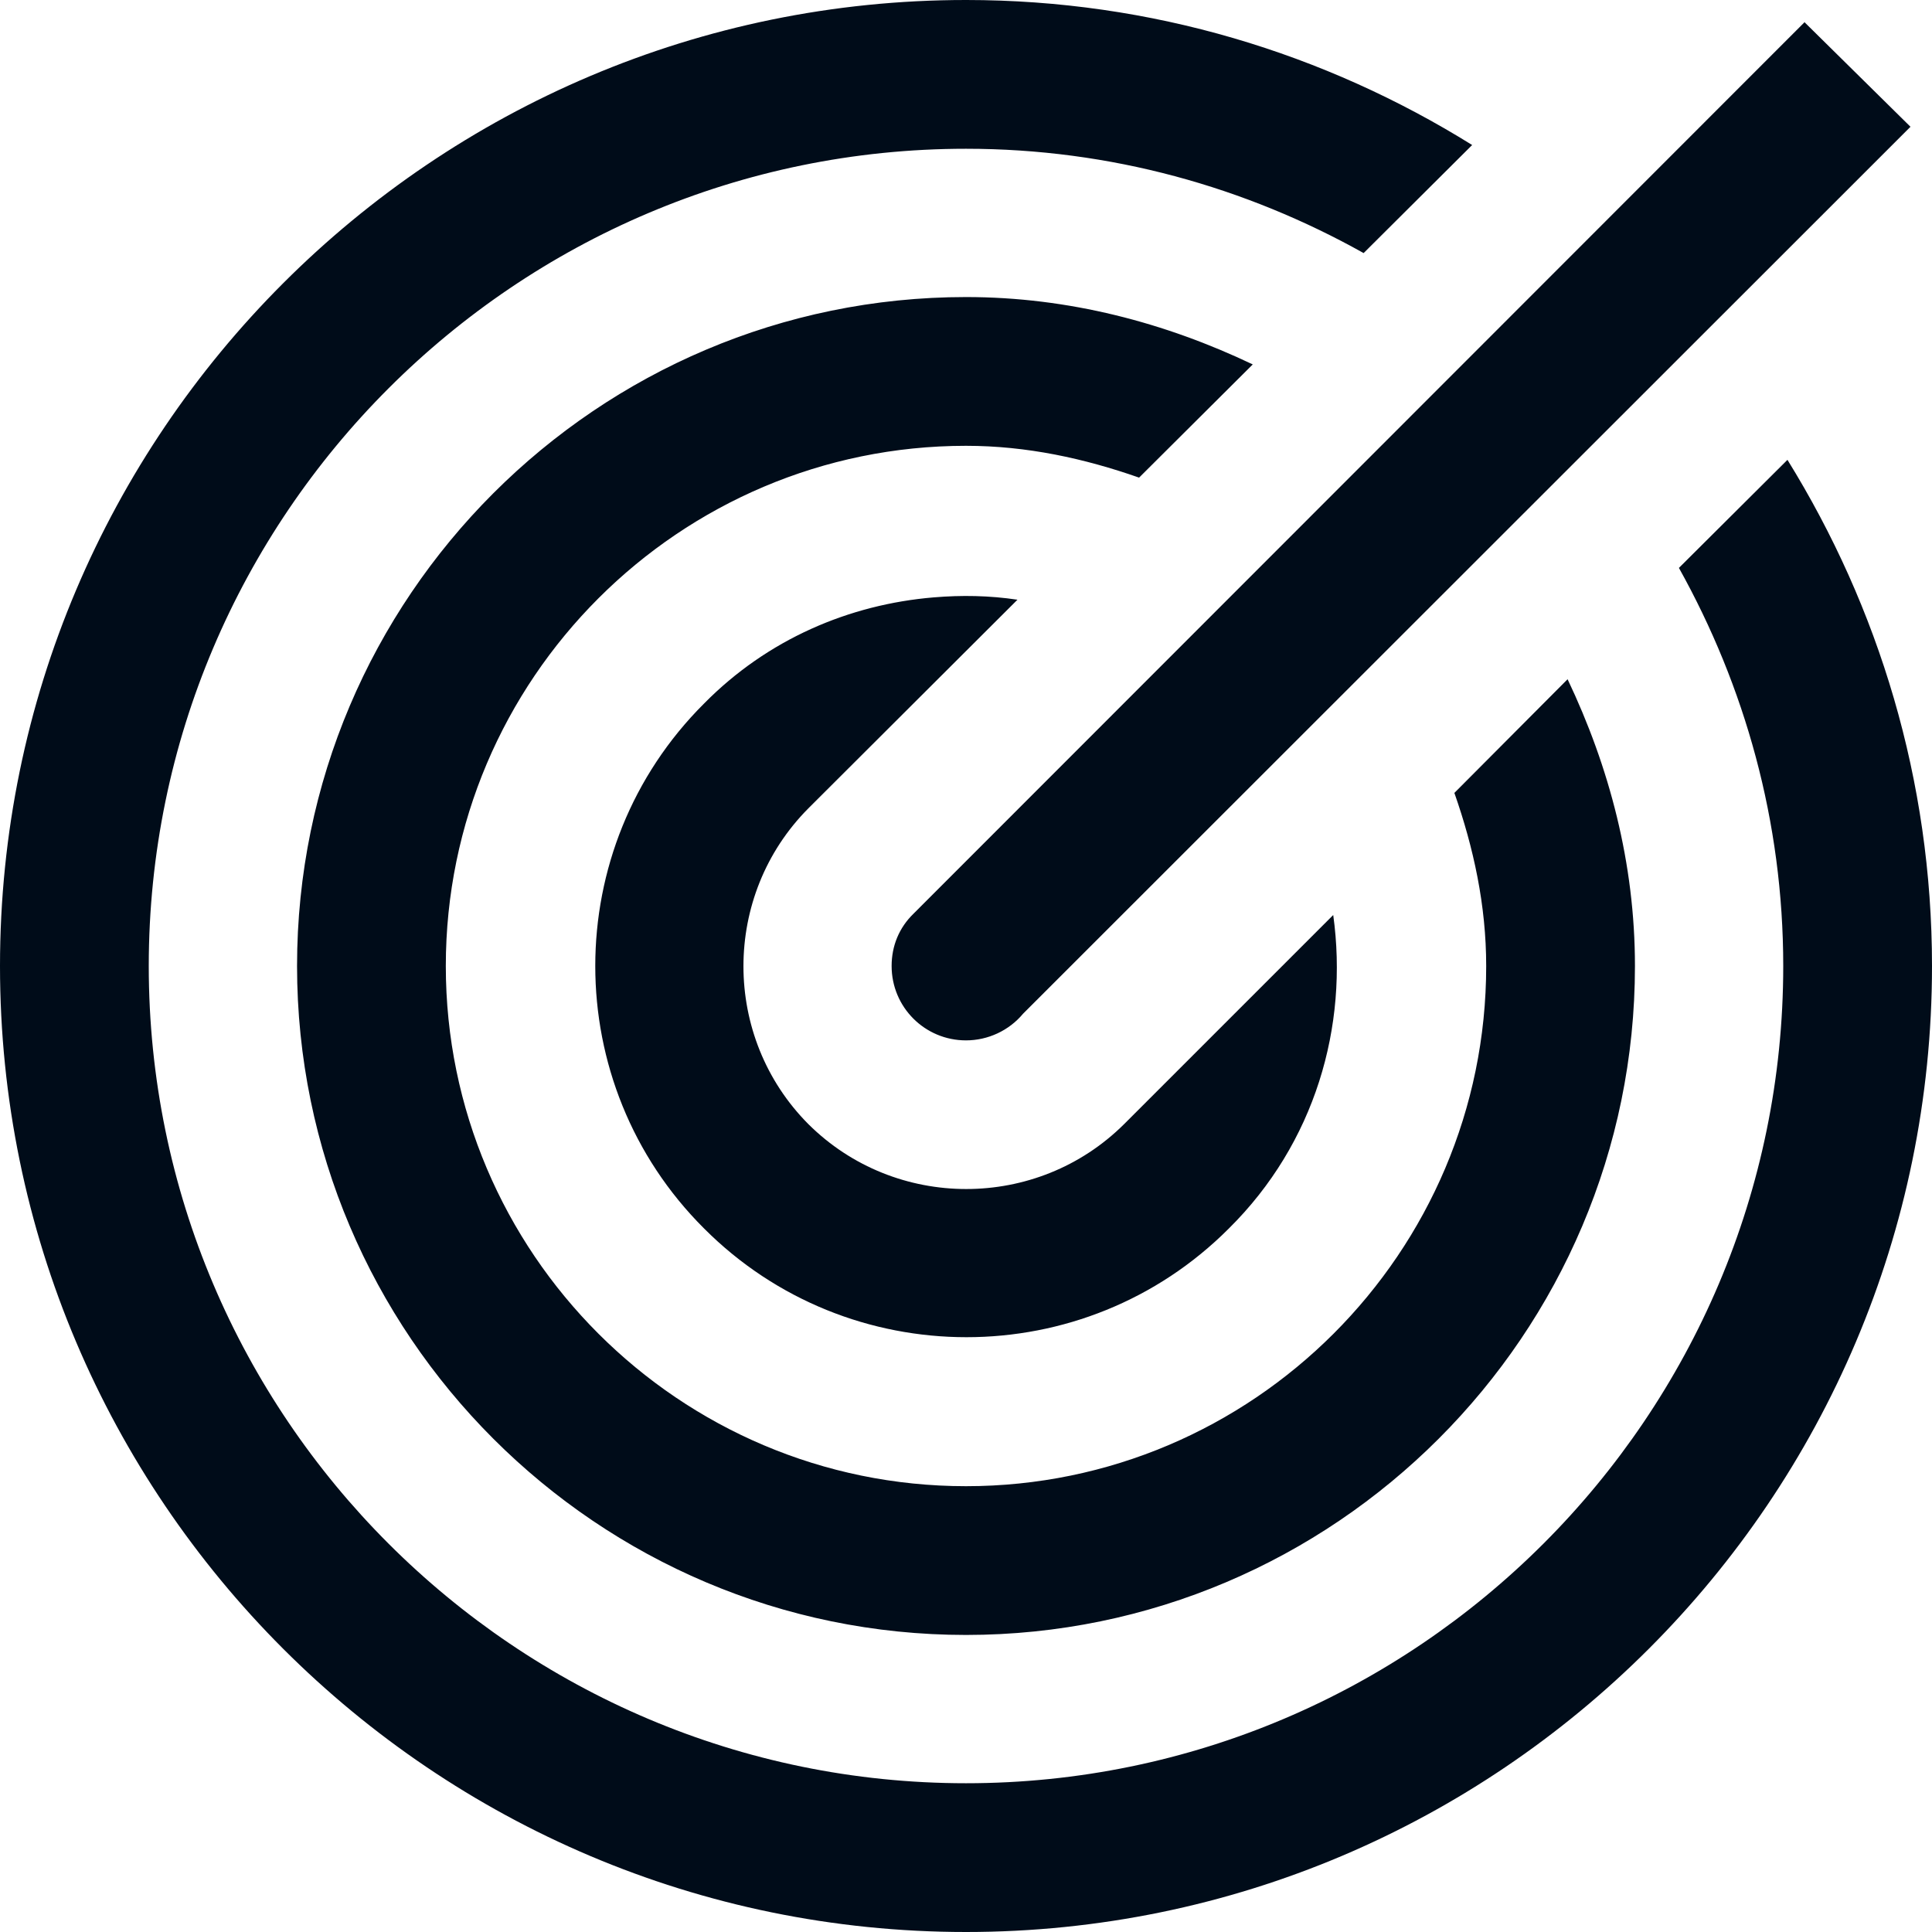 <?xml version="1.0" encoding="UTF-8"?><svg id="Layer_1" xmlns="http://www.w3.org/2000/svg" viewBox="0 0 41.3 41.3"><defs><style>.cls-1{fill:#000c19;}</style></defs><path class="cls-1" d="m20.65,0C9.26,0,0,9.26,0,20.65s9.26,20.65,20.65,20.65,20.65-9.26,20.65-20.65c0-3.97-1.14-7.67-3.09-10.82l-2.32,2.31c1.41,2.53,2.23,5.42,2.23,8.51,0,9.63-7.84,17.47-17.47,17.47S3.18,30.28,3.18,20.65,11.02,3.18,20.65,3.18c3.09,0,5.98.82,8.5,2.23l2.32-2.31c-3.15-1.96-6.85-3.1-10.82-3.1Zm17.93.47l-19.05,19.06c-.31.3-.47.69-.47,1.12,0,.88.71,1.59,1.59,1.59.47,0,.92-.21,1.22-.57L40.84,2.71l-2.26-2.23Zm-17.93,5.88c-7.88,0-14.3,6.42-14.3,14.3s6.42,14.3,14.3,14.3,14.3-6.42,14.3-14.3c0-2.2-.55-4.26-1.44-6.13l-2.42,2.43c.41,1.17.68,2.4.68,3.7,0,6.13-4.99,11.12-11.12,11.12s-11.12-4.99-11.12-11.12,4.99-11.12,11.12-11.12c1.3,0,2.53.27,3.7.68l2.43-2.42c-1.87-.89-3.93-1.44-6.13-1.44Zm-.69,6.42c-1.8.15-3.55.89-4.91,2.27-3.1,3.09-3.1,8.13,0,11.22,3.09,3.1,8.13,3.1,11.22,0,1.84-1.82,2.56-4.32,2.23-6.7l-4.47,4.47c-1.86,1.85-4.89,1.85-6.75,0-1.85-1.86-1.85-4.89,0-6.75l4.47-4.46c-.6-.09-1.19-.1-1.79-.05Z"/></svg>